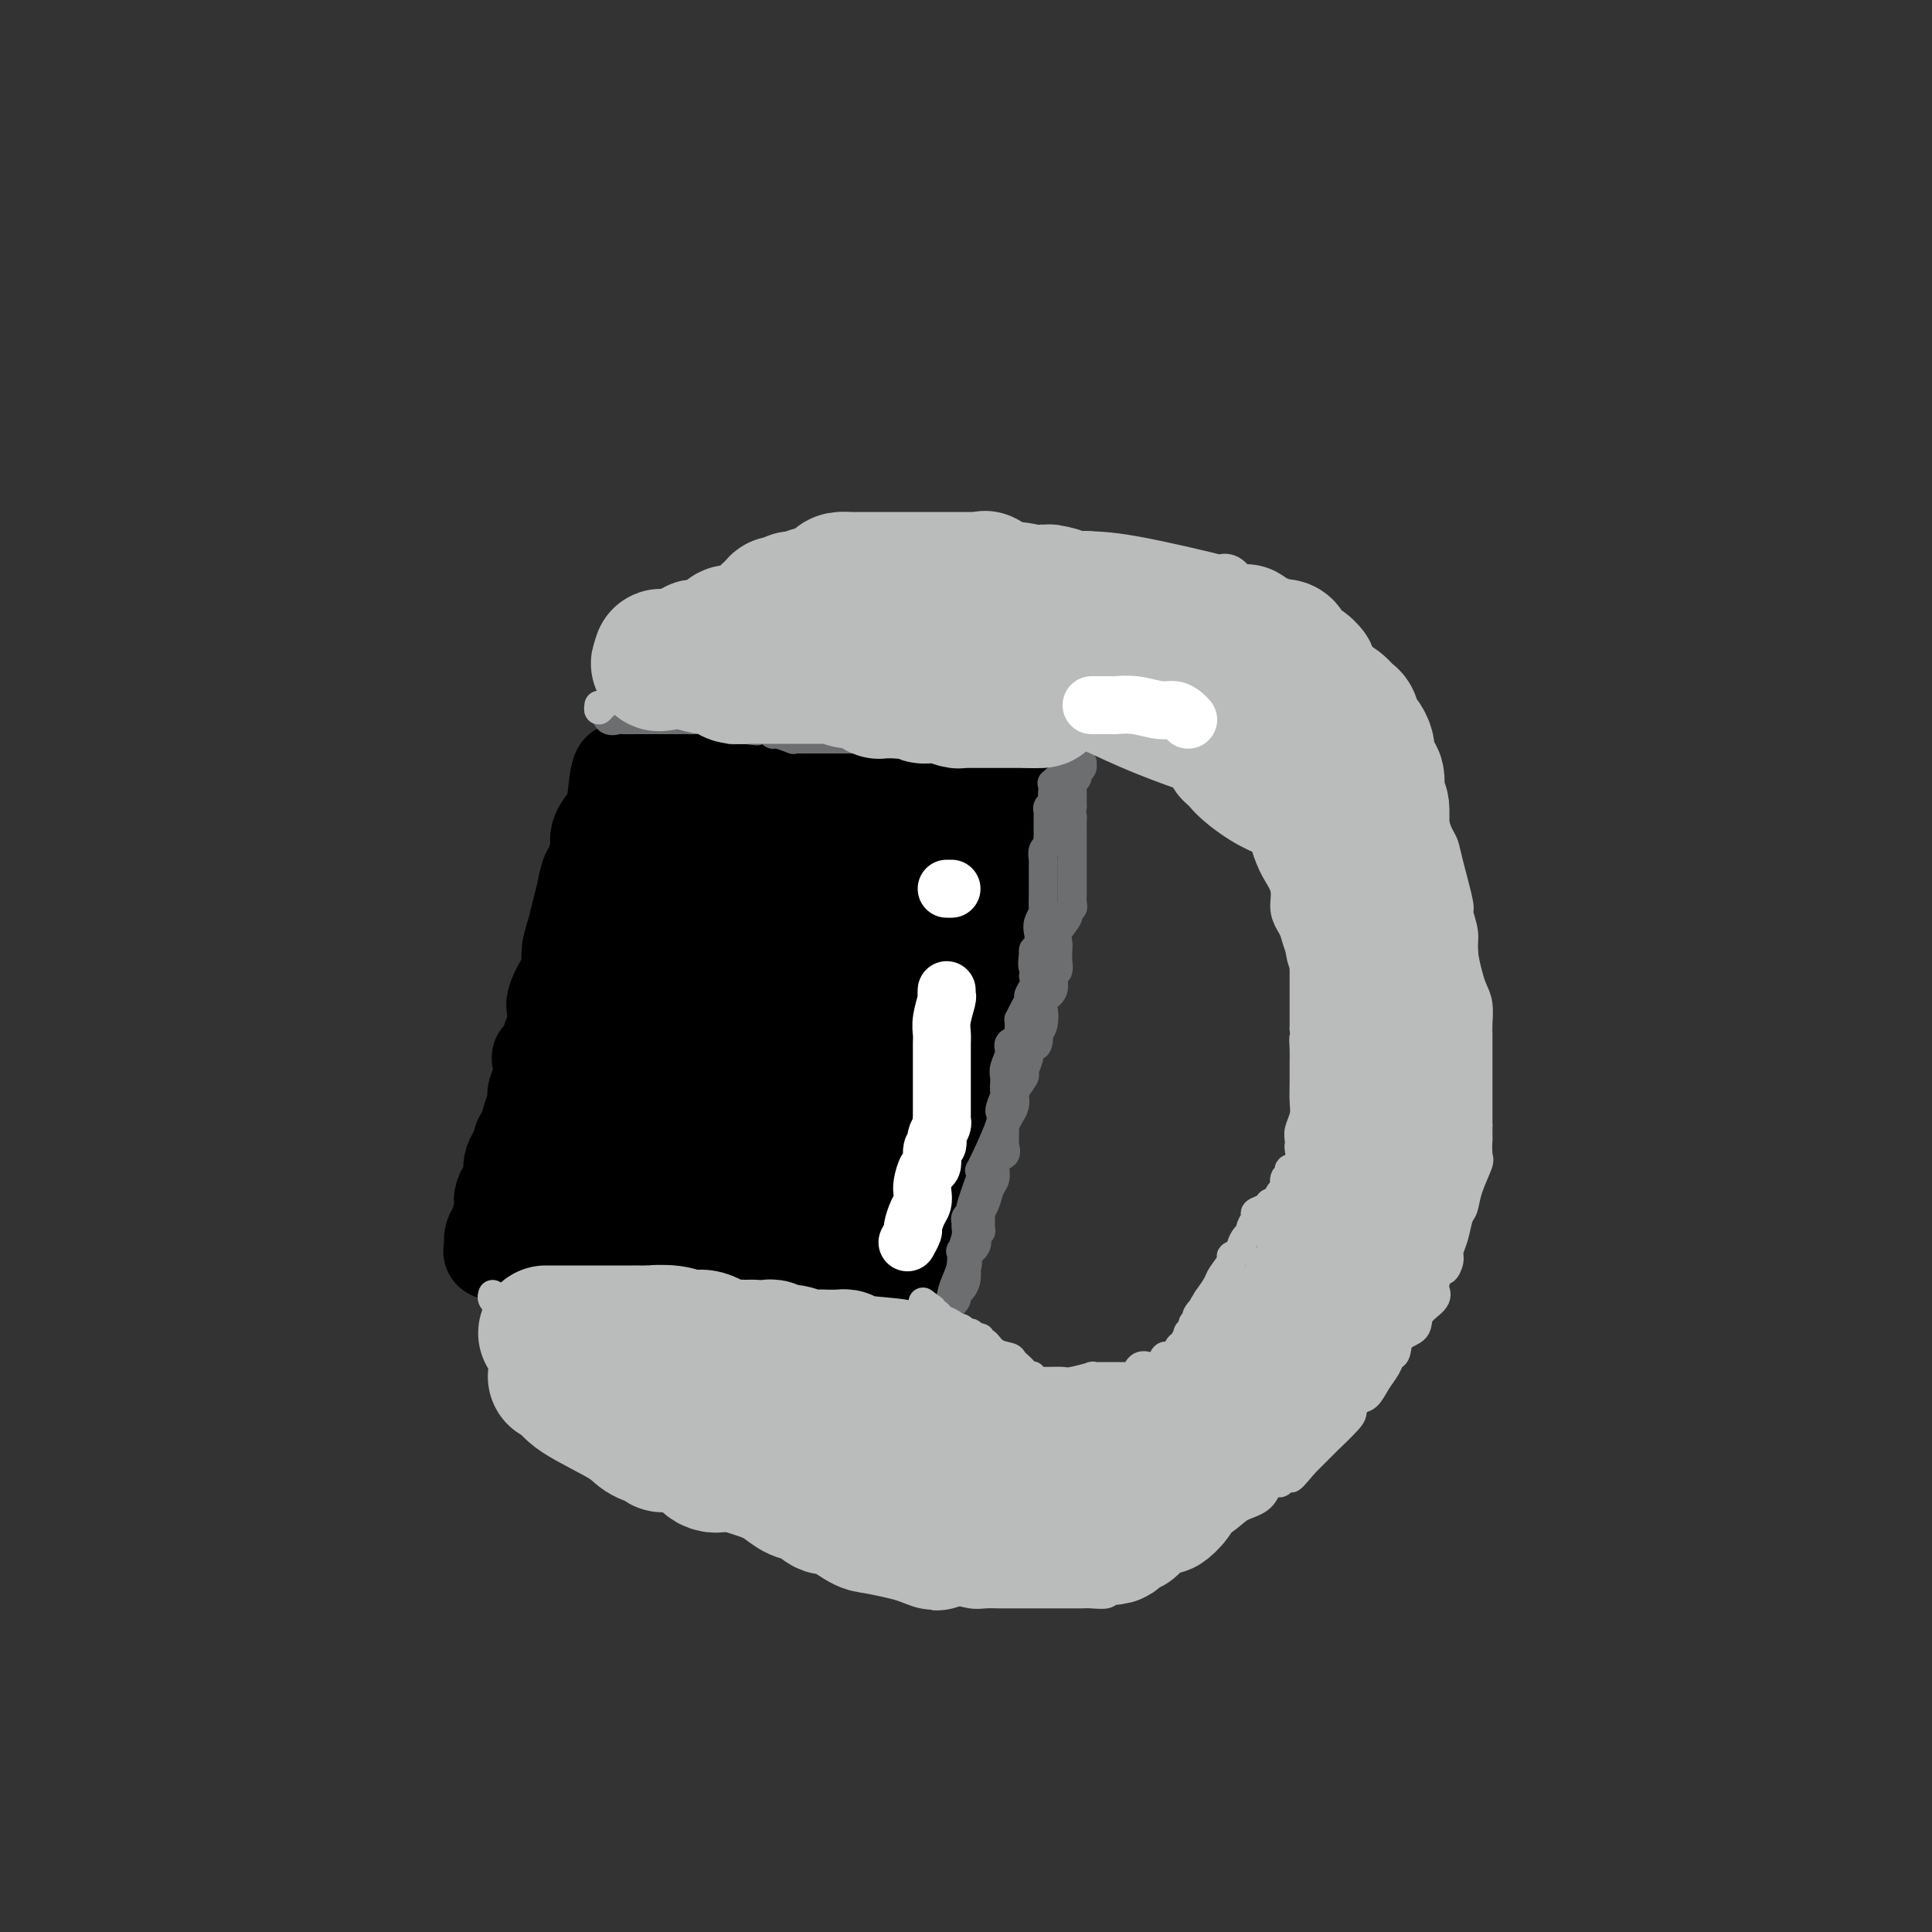<svg viewBox='0 0 400 400' version='1.1' xmlns='http://www.w3.org/2000/svg' xmlns:xlink='http://www.w3.org/1999/xlink'><rect x="0" y="0" width="400" height="400" fill="#333333" stroke="none"/><g fill='none' stroke='#000000' stroke-width='20' stroke-linecap='round' stroke-linejoin='round'><path d='M129,160c-0.323,-0.472 -0.646,-0.945 -1,1c-0.354,1.945 -0.740,6.307 -1,8c-0.260,1.693 -0.395,0.716 -1,1c-0.605,0.284 -1.682,1.828 -2,3c-0.318,1.172 0.122,1.972 0,3c-0.122,1.028 -0.806,2.284 -1,3c-0.194,0.716 0.103,0.894 0,1c-0.103,0.106 -0.606,0.141 -1,1c-0.394,0.859 -0.680,2.542 -1,4c-0.320,1.458 -0.676,2.692 -1,4c-0.324,1.308 -0.616,2.689 -1,4c-0.384,1.311 -0.859,2.550 -1,4c-0.141,1.450 0.053,3.111 0,4c-0.053,0.889 -0.353,1.006 -1,2c-0.647,0.994 -1.642,2.866 -2,4c-0.358,1.134 -0.080,1.529 0,2c0.080,0.471 -0.039,1.016 0,2c0.039,0.984 0.235,2.407 0,3c-0.235,0.593 -0.900,0.357 -1,1c-0.100,0.643 0.367,2.167 0,3c-0.367,0.833 -1.566,0.975 -2,1c-0.434,0.025 -0.102,-0.068 0,1c0.102,1.068 -0.024,3.297 0,4c0.024,0.703 0.199,-0.118 0,0c-0.199,0.118 -0.771,1.177 -1,2c-0.229,0.823 -0.114,1.412 0,2'/><path d='M111,228c-3.044,11.118 -1.656,4.915 -1,3c0.656,-1.915 0.578,0.460 0,2c-0.578,1.540 -1.658,2.247 -2,3c-0.342,0.753 0.053,1.554 0,2c-0.053,0.446 -0.553,0.538 -1,1c-0.447,0.462 -0.842,1.293 -1,2c-0.158,0.707 -0.080,1.290 0,2c0.080,0.710 0.162,1.549 0,2c-0.162,0.451 -0.569,0.515 -1,1c-0.431,0.485 -0.886,1.390 -1,2c-0.114,0.610 0.114,0.924 0,2c-0.114,1.076 -0.569,2.915 -1,4c-0.431,1.085 -0.839,1.415 -1,2c-0.161,0.585 -0.074,1.425 0,2c0.074,0.575 0.135,0.886 0,1c-0.135,0.114 -0.467,0.033 0,0c0.467,-0.033 1.734,-0.016 3,0'/><path d='M105,259c0.784,0.155 1.245,0.041 2,0c0.755,-0.041 1.805,-0.011 3,0c1.195,0.011 2.534,0.003 4,0c1.466,-0.003 3.060,-0.001 4,0c0.940,0.001 1.227,0.000 2,0c0.773,-0.000 2.034,-0.000 3,0c0.966,0.000 1.639,0.000 2,0c0.361,-0.000 0.411,-0.000 1,0c0.589,0.000 1.718,0.000 2,0c0.282,-0.000 -0.281,-0.000 0,0c0.281,0.000 1.406,0.000 2,0c0.594,-0.000 0.656,-0.000 1,0c0.344,0.000 0.971,-0.000 2,0c1.029,0.000 2.459,0.000 4,0c1.541,-0.000 3.191,-0.000 4,0c0.809,0.000 0.776,0.000 1,0c0.224,-0.000 0.704,-0.000 1,0c0.296,0.000 0.407,0.000 1,0c0.593,-0.000 1.668,-0.000 2,0c0.332,0.000 -0.078,0.000 0,0c0.078,-0.000 0.645,-0.001 1,0c0.355,0.001 0.498,0.003 1,0c0.502,-0.003 1.364,-0.011 2,0c0.636,0.011 1.048,0.042 1,0c-0.048,-0.042 -0.554,-0.156 0,0c0.554,0.156 2.168,0.583 3,1c0.832,0.417 0.883,0.823 1,1c0.117,0.177 0.301,0.125 1,0c0.699,-0.125 1.914,-0.321 3,0c1.086,0.321 2.043,1.161 3,2'/><path d='M162,263c2.302,0.619 2.056,0.166 2,0c-0.056,-0.166 0.079,-0.044 0,0c-0.079,0.044 -0.372,0.012 0,0c0.372,-0.012 1.408,-0.003 2,0c0.592,0.003 0.740,-0.000 1,0c0.260,0.000 0.632,0.004 1,0c0.368,-0.004 0.730,-0.016 1,0c0.270,0.016 0.447,0.061 1,0c0.553,-0.061 1.482,-0.228 2,0c0.518,0.228 0.624,0.849 1,1c0.376,0.151 1.022,-0.170 2,0c0.978,0.170 2.290,0.830 3,1c0.710,0.170 0.820,-0.151 1,0c0.180,0.151 0.430,0.772 1,1c0.570,0.228 1.461,0.061 2,0c0.539,-0.061 0.725,-0.018 1,0c0.275,0.018 0.637,0.009 1,0'/><path d='M184,266c3.648,0.072 1.769,-1.247 1,-2c-0.769,-0.753 -0.426,-0.940 0,-1c0.426,-0.060 0.935,0.006 1,0c0.065,-0.006 -0.315,-0.085 0,0c0.315,0.085 1.324,0.333 2,0c0.676,-0.333 1.020,-1.247 1,-2c-0.020,-0.753 -0.405,-1.345 0,-2c0.405,-0.655 1.601,-1.374 2,-2c0.399,-0.626 0.002,-1.159 0,-2c-0.002,-0.841 0.392,-1.990 1,-3c0.608,-1.010 1.430,-1.880 2,-3c0.570,-1.120 0.889,-2.490 1,-3c0.111,-0.510 0.016,-0.161 0,-1c-0.016,-0.839 0.048,-2.868 0,-4c-0.048,-1.132 -0.209,-1.368 0,-2c0.209,-0.632 0.787,-1.661 1,-2c0.213,-0.339 0.061,0.013 0,0c-0.061,-0.013 -0.032,-0.392 0,-1c0.032,-0.608 0.065,-1.447 0,-2c-0.065,-0.553 -0.230,-0.822 0,-1c0.230,-0.178 0.854,-0.265 1,-1c0.146,-0.735 -0.185,-2.117 0,-3c0.185,-0.883 0.886,-1.266 1,-2c0.114,-0.734 -0.360,-1.819 0,-3c0.360,-1.181 1.554,-2.459 2,-4c0.446,-1.541 0.144,-3.347 0,-5c-0.144,-1.653 -0.131,-3.154 0,-4c0.131,-0.846 0.382,-1.035 1,-2c0.618,-0.965 1.605,-2.704 2,-4c0.395,-1.296 0.197,-2.148 0,-3'/><path d='M203,202c1.477,-7.385 1.170,-3.848 1,-3c-0.170,0.848 -0.203,-0.994 0,-2c0.203,-1.006 0.643,-1.175 1,-2c0.357,-0.825 0.632,-2.304 1,-3c0.368,-0.696 0.830,-0.608 1,-1c0.170,-0.392 0.049,-1.265 0,-2c-0.049,-0.735 -0.027,-1.333 0,-2c0.027,-0.667 0.060,-1.404 0,-2c-0.060,-0.596 -0.212,-1.053 0,-2c0.212,-0.947 0.789,-2.384 1,-3c0.211,-0.616 0.057,-0.410 0,-1c-0.057,-0.590 -0.015,-1.975 0,-3c0.015,-1.025 0.004,-1.689 0,-2c-0.004,-0.311 -0.001,-0.268 0,-1c0.001,-0.732 0.000,-2.237 0,-3c-0.000,-0.763 -0.000,-0.782 0,-1c0.000,-0.218 0.000,-0.636 0,-1c-0.000,-0.364 -0.000,-0.676 0,-1c0.000,-0.324 0.000,-0.662 0,-1'/><path d='M208,166c0.774,-5.975 0.208,-2.911 0,-2c-0.208,0.911 -0.056,-0.330 0,-1c0.056,-0.670 0.018,-0.768 0,-1c-0.018,-0.232 -0.017,-0.598 0,-1c0.017,-0.402 0.048,-0.840 0,-1c-0.048,-0.160 -0.176,-0.043 -1,0c-0.824,0.043 -2.346,0.012 -4,0c-1.654,-0.012 -3.442,-0.003 -5,0c-1.558,0.003 -2.886,0.001 -4,0c-1.114,-0.001 -2.013,-0.000 -3,0c-0.987,0.000 -2.062,0.000 -3,0c-0.938,-0.000 -1.740,-0.000 -3,0c-1.260,0.000 -2.977,0.000 -4,0c-1.023,-0.000 -1.351,-0.000 -3,0c-1.649,0.000 -4.617,0.000 -6,0c-1.383,-0.000 -1.180,-0.000 -2,0c-0.820,0.000 -2.663,0.000 -4,0c-1.337,-0.000 -2.169,-0.000 -3,0'/><path d='M163,160c-7.105,0.065 -2.368,0.228 -1,0c1.368,-0.228 -0.634,-0.846 -2,-1c-1.366,-0.154 -2.095,0.155 -3,0c-0.905,-0.155 -1.987,-0.774 -3,-1c-1.013,-0.226 -1.959,-0.058 -3,0c-1.041,0.058 -2.177,0.008 -3,0c-0.823,-0.008 -1.333,0.027 -2,0c-0.667,-0.027 -1.490,-0.114 -2,0c-0.510,0.114 -0.706,0.430 -1,0c-0.294,-0.430 -0.687,-1.606 -1,-2c-0.313,-0.394 -0.545,-0.007 -1,0c-0.455,0.007 -1.134,-0.368 -2,0c-0.866,0.368 -1.919,1.478 -3,3c-1.081,1.522 -2.188,3.457 -3,5c-0.812,1.543 -1.327,2.695 -2,4c-0.673,1.305 -1.503,2.765 -2,4c-0.497,1.235 -0.661,2.246 -1,3c-0.339,0.754 -0.854,1.250 -1,2c-0.146,0.750 0.077,1.752 0,3c-0.077,1.248 -0.456,2.740 -1,5c-0.544,2.260 -1.255,5.286 -2,8c-0.745,2.714 -1.524,5.115 -2,8c-0.476,2.885 -0.650,6.254 -1,9c-0.350,2.746 -0.877,4.870 -1,7c-0.123,2.130 0.159,4.266 0,6c-0.159,1.734 -0.760,3.067 -1,4c-0.240,0.933 -0.120,1.467 0,2'/><path d='M119,229c-1.288,9.276 -0.009,5.465 0,5c0.009,-0.465 -1.251,2.414 -2,4c-0.749,1.586 -0.985,1.878 -1,3c-0.015,1.122 0.191,3.075 0,5c-0.191,1.925 -0.780,3.822 -1,5c-0.220,1.178 -0.072,1.637 0,2c0.072,0.363 0.067,0.630 0,1c-0.067,0.370 -0.195,0.841 0,1c0.195,0.159 0.712,0.004 1,0c0.288,-0.004 0.348,0.143 1,0c0.652,-0.143 1.895,-0.574 3,-1c1.105,-0.426 2.070,-0.846 4,-1c1.930,-0.154 4.823,-0.041 6,0c1.177,0.041 0.636,0.011 1,0c0.364,-0.011 1.632,-0.003 2,0c0.368,0.003 -0.164,-0.000 0,0c0.164,0.000 1.023,0.003 2,0c0.977,-0.003 2.071,-0.011 3,0c0.929,0.011 1.692,0.041 3,0c1.308,-0.041 3.162,-0.155 5,0c1.838,0.155 3.662,0.577 5,1c1.338,0.423 2.190,0.845 3,1c0.810,0.155 1.577,0.041 2,0c0.423,-0.041 0.503,-0.011 1,0c0.497,0.011 1.412,0.003 2,0c0.588,-0.003 0.851,-0.001 2,0c1.149,0.001 3.186,0.000 5,0c1.814,-0.000 3.407,-0.000 5,0'/><path d='M171,255c9.747,0.611 6.114,1.639 5,2c-1.114,0.361 0.289,0.054 1,0c0.711,-0.054 0.729,0.146 1,0c0.271,-0.146 0.795,-0.639 1,-1c0.205,-0.361 0.090,-0.592 0,-1c-0.090,-0.408 -0.156,-0.994 0,-2c0.156,-1.006 0.532,-2.432 1,-3c0.468,-0.568 1.027,-0.277 2,-2c0.973,-1.723 2.359,-5.459 3,-8c0.641,-2.541 0.536,-3.887 1,-5c0.464,-1.113 1.497,-1.995 2,-3c0.503,-1.005 0.476,-2.134 1,-4c0.524,-1.866 1.598,-4.469 2,-6c0.402,-1.531 0.132,-1.991 0,-3c-0.132,-1.009 -0.126,-2.566 0,-4c0.126,-1.434 0.374,-2.745 1,-4c0.626,-1.255 1.632,-2.453 2,-4c0.368,-1.547 0.099,-3.444 0,-5c-0.099,-1.556 -0.026,-2.772 0,-4c0.026,-1.228 0.007,-2.467 0,-4c-0.007,-1.533 -0.002,-3.359 0,-5c0.002,-1.641 0.001,-3.096 0,-4c-0.001,-0.904 -0.000,-1.258 0,-2c0.000,-0.742 0.000,-1.871 0,-3'/><path d='M194,180c-0.000,-4.367 -0.001,-1.786 0,-1c0.001,0.786 0.003,-0.224 0,-1c-0.003,-0.776 -0.013,-1.318 0,-2c0.013,-0.682 0.047,-1.503 0,-2c-0.047,-0.497 -0.177,-0.669 0,-1c0.177,-0.331 0.660,-0.821 0,-1c-0.660,-0.179 -2.462,-0.048 -4,0c-1.538,0.048 -2.811,0.013 -4,0c-1.189,-0.013 -2.294,-0.003 -4,0c-1.706,0.003 -4.014,0.001 -5,0c-0.986,-0.001 -0.650,-0.000 -1,0c-0.350,0.000 -1.387,0.000 -2,0c-0.613,-0.000 -0.801,-0.001 -2,0c-1.199,0.001 -3.407,0.003 -5,0c-1.593,-0.003 -2.570,-0.012 -4,0c-1.430,0.012 -3.311,0.044 -5,0c-1.689,-0.044 -3.185,-0.166 -5,0c-1.815,0.166 -3.947,0.619 -5,1c-1.053,0.381 -1.026,0.691 -1,1'/><path d='M147,174c-6.826,0.673 -2.390,1.356 -1,2c1.390,0.644 -0.265,1.251 -1,2c-0.735,0.749 -0.552,1.641 -1,3c-0.448,1.359 -1.529,3.185 -2,5c-0.471,1.815 -0.331,3.618 -1,5c-0.669,1.382 -2.147,2.343 -3,4c-0.853,1.657 -1.083,4.008 -2,6c-0.917,1.992 -2.523,3.624 -3,5c-0.477,1.376 0.174,2.497 0,4c-0.174,1.503 -1.174,3.388 -2,5c-0.826,1.612 -1.479,2.951 -2,4c-0.521,1.049 -0.909,1.810 -1,3c-0.091,1.190 0.116,2.811 0,4c-0.116,1.189 -0.553,1.947 -1,2c-0.447,0.053 -0.903,-0.600 -1,1c-0.097,1.600 0.165,5.452 0,7c-0.165,1.548 -0.757,0.793 -1,1c-0.243,0.207 -0.138,1.376 0,2c0.138,0.624 0.310,0.703 0,1c-0.310,0.297 -1.101,0.814 -1,1c0.101,0.186 1.094,0.043 2,0c0.906,-0.043 1.723,0.016 3,0c1.277,-0.016 3.012,-0.107 4,0c0.988,0.107 1.227,0.414 2,0c0.773,-0.414 2.078,-1.547 3,-2c0.922,-0.453 1.461,-0.227 2,0'/><path d='M140,239c2.578,-0.074 1.523,-0.258 2,0c0.477,0.258 2.485,0.959 4,1c1.515,0.041 2.537,-0.578 5,0c2.463,0.578 6.367,2.352 8,3c1.633,0.648 0.997,0.170 1,0c0.003,-0.170 0.647,-0.034 1,0c0.353,0.034 0.415,-0.036 1,0c0.585,0.036 1.693,0.179 2,0c0.307,-0.179 -0.188,-0.680 0,-1c0.188,-0.320 1.058,-0.458 2,-1c0.942,-0.542 1.955,-1.488 3,-3c1.045,-1.512 2.121,-3.591 3,-5c0.879,-1.409 1.560,-2.149 2,-3c0.440,-0.851 0.640,-1.814 1,-3c0.360,-1.186 0.881,-2.596 1,-4c0.119,-1.404 -0.164,-2.803 0,-4c0.164,-1.197 0.775,-2.193 1,-3c0.225,-0.807 0.064,-1.426 0,-2c-0.064,-0.574 -0.031,-1.105 0,-2c0.031,-0.895 0.061,-2.156 0,-3c-0.061,-0.844 -0.212,-1.271 0,-2c0.212,-0.729 0.789,-1.759 1,-3c0.211,-1.241 0.057,-2.694 0,-4c-0.057,-1.306 -0.015,-2.467 0,-3c0.015,-0.533 0.004,-0.438 0,-1c-0.004,-0.562 -0.002,-1.781 0,-3'/><path d='M178,193c0.537,-4.705 0.880,-1.466 1,-1c0.120,0.466 0.019,-1.840 0,-3c-0.019,-1.160 0.045,-1.172 0,-2c-0.045,-0.828 -0.200,-2.471 0,-3c0.200,-0.529 0.756,0.054 1,0c0.244,-0.054 0.176,-0.747 0,-1c-0.176,-0.253 -0.459,-0.068 -2,0c-1.541,0.068 -4.339,0.018 -5,0c-0.661,-0.018 0.816,-0.005 0,0c-0.816,0.005 -3.925,0.001 -5,0c-1.075,-0.001 -0.115,-0.000 0,0c0.115,0.000 -0.614,0.000 -1,0c-0.386,-0.000 -0.428,-0.001 -1,0c-0.572,0.001 -1.673,0.005 -2,0c-0.327,-0.005 0.120,-0.018 -1,0c-1.120,0.018 -3.806,0.065 -5,0c-1.194,-0.065 -0.897,-0.244 -1,0c-0.103,0.244 -0.605,0.912 -1,1c-0.395,0.088 -0.684,-0.403 -1,0c-0.316,0.403 -0.658,1.702 -1,3'/><path d='M154,187c-1.013,1.155 -1.546,2.042 -2,3c-0.454,0.958 -0.827,1.988 -1,3c-0.173,1.012 -0.144,2.007 0,3c0.144,0.993 0.402,1.984 0,3c-0.402,1.016 -1.465,2.056 -2,3c-0.535,0.944 -0.542,1.793 -1,3c-0.458,1.207 -1.366,2.771 -2,4c-0.634,1.229 -0.993,2.122 -1,3c-0.007,0.878 0.338,1.740 0,3c-0.338,1.260 -1.360,2.916 -2,4c-0.640,1.084 -0.899,1.594 -1,2c-0.101,0.406 -0.045,0.708 0,1c0.045,0.292 0.079,0.576 0,1c-0.079,0.424 -0.271,0.990 1,1c1.271,0.010 4.005,-0.534 6,0c1.995,0.534 3.252,2.147 5,3c1.748,0.853 3.988,0.947 5,1c1.012,0.053 0.797,0.066 1,0c0.203,-0.066 0.824,-0.210 1,0c0.176,0.210 -0.093,0.774 0,1c0.093,0.226 0.546,0.113 1,0'/><path d='M162,229c3.127,0.928 0.943,-0.253 0,-1c-0.943,-0.747 -0.645,-1.060 0,-2c0.645,-0.940 1.637,-2.506 2,-4c0.363,-1.494 0.097,-2.916 0,-4c-0.097,-1.084 -0.027,-1.828 0,-3c0.027,-1.172 0.009,-2.770 0,-4c-0.009,-1.230 -0.009,-2.091 0,-3c0.009,-0.909 0.028,-1.865 0,-3c-0.028,-1.135 -0.104,-2.448 0,-3c0.104,-0.552 0.389,-0.344 1,-1c0.611,-0.656 1.549,-2.177 2,-3c0.451,-0.823 0.415,-0.950 0,-1c-0.415,-0.050 -1.207,-0.025 -2,0'/><path d='M165,197c0.298,-4.952 -0.458,-1.333 -1,0c-0.542,1.333 -0.869,0.381 -1,0c-0.131,-0.381 -0.065,-0.190 0,0'/></g>
<g fill='none' stroke='#6D6E70' stroke-width='6' stroke-linecap='round' stroke-linejoin='round'><path d='M124,147c0.366,-0.226 0.732,-0.453 1,0c0.268,0.453 0.439,1.585 1,2c0.561,0.415 1.512,0.111 2,0c0.488,-0.111 0.513,-0.030 1,0c0.487,0.030 1.435,0.008 2,0c0.565,-0.008 0.747,-0.002 1,0c0.253,0.002 0.579,0.001 1,0c0.421,-0.001 0.939,-0.000 1,0c0.061,0.000 -0.335,0.000 0,0c0.335,-0.000 1.403,-0.000 2,0c0.597,0.000 0.725,0.000 1,0c0.275,-0.000 0.699,-0.000 1,0c0.301,0.000 0.479,0.000 1,0c0.521,-0.000 1.384,-0.001 2,0c0.616,0.001 0.983,0.004 1,0c0.017,-0.004 -0.317,-0.016 0,0c0.317,0.016 1.284,0.061 2,0c0.716,-0.061 1.179,-0.226 2,0c0.821,0.226 1.999,0.845 3,1c1.001,0.155 1.825,-0.154 2,0c0.175,0.154 -0.299,0.772 0,1c0.299,0.228 1.371,0.065 2,0c0.629,-0.065 0.814,-0.033 1,0'/><path d='M154,151c4.872,0.620 2.051,0.170 1,0c-1.051,-0.170 -0.334,-0.061 0,0c0.334,0.061 0.283,0.073 1,0c0.717,-0.073 2.202,-0.230 3,0c0.798,0.230 0.908,0.846 1,1c0.092,0.154 0.165,-0.155 1,0c0.835,0.155 2.433,0.774 3,1c0.567,0.226 0.105,0.061 0,0c-0.105,-0.061 0.147,-0.016 1,0c0.853,0.016 2.307,0.004 3,0c0.693,-0.004 0.626,-0.001 1,0c0.374,0.001 1.188,0.000 2,0c0.812,-0.000 1.622,-0.000 2,0c0.378,0.000 0.326,0.000 1,0c0.674,-0.000 2.076,-0.000 3,0c0.924,0.000 1.369,0.000 2,0c0.631,-0.000 1.446,-0.000 2,0c0.554,0.000 0.846,0.000 1,0c0.154,-0.000 0.168,-0.000 1,0c0.832,0.000 2.480,0.000 3,0c0.520,-0.000 -0.090,-0.000 0,0c0.090,0.000 0.880,0.000 2,0c1.120,-0.000 2.571,-0.000 3,0c0.429,0.000 -0.166,0.000 0,0c0.166,-0.000 1.091,-0.000 2,0c0.909,0.000 1.802,0.000 2,0c0.198,-0.000 -0.297,-0.000 0,0c0.297,0.000 1.388,0.000 2,0c0.612,-0.000 0.746,-0.000 1,0c0.254,0.000 0.627,0.000 1,0'/><path d='M199,153c7.156,0.309 2.546,0.083 1,0c-1.546,-0.083 -0.028,-0.023 1,0c1.028,0.023 1.564,0.010 2,0c0.436,-0.010 0.771,-0.017 1,0c0.229,0.017 0.352,0.057 1,0c0.648,-0.057 1.820,-0.211 3,0c1.180,0.211 2.368,0.789 3,1c0.632,0.211 0.709,0.057 1,0c0.291,-0.057 0.798,-0.016 1,0c0.202,0.016 0.101,0.008 0,0'/><path d='M213,154c3.067,0.563 3.736,1.471 5,2c1.264,0.529 3.124,0.681 4,1c0.876,0.319 0.766,0.807 1,1c0.234,0.193 0.810,0.093 1,0c0.190,-0.093 -0.005,-0.179 0,0c0.005,0.179 0.212,0.621 0,1c-0.212,0.379 -0.841,0.693 -1,1c-0.159,0.307 0.154,0.607 0,1c-0.154,0.393 -0.773,0.879 -1,1c-0.227,0.121 -0.061,-0.122 0,0c0.061,0.122 0.016,0.611 0,1c-0.016,0.389 -0.004,0.679 0,1c0.004,0.321 0.001,0.674 0,1c-0.001,0.326 -0.000,0.626 0,1c0.000,0.374 0.000,0.821 0,1c-0.000,0.179 -0.000,0.089 0,0'/><path d='M222,167c-0.309,1.661 -0.083,1.812 0,2c0.083,0.188 0.022,0.413 0,1c-0.022,0.587 -0.006,1.537 0,2c0.006,0.463 0.002,0.439 0,1c-0.002,0.561 -0.000,1.708 0,2c0.000,0.292 0.000,-0.273 0,0c-0.000,0.273 -0.000,1.382 0,2c0.000,0.618 -0.000,0.746 0,1c0.000,0.254 0.000,0.634 0,1c-0.000,0.366 -0.000,0.718 0,1c0.000,0.282 0.001,0.495 0,1c-0.001,0.505 -0.005,1.302 0,2c0.005,0.698 0.017,1.299 0,2c-0.017,0.701 -0.065,1.504 0,2c0.065,0.496 0.242,0.685 0,1c-0.242,0.315 -0.902,0.757 -1,1c-0.098,0.243 0.366,0.289 0,1c-0.366,0.711 -1.563,2.087 -2,3c-0.437,0.913 -0.116,1.362 0,2c0.116,0.638 0.027,1.464 0,2c-0.027,0.536 0.009,0.780 0,1c-0.009,0.220 -0.062,0.415 0,1c0.062,0.585 0.241,1.559 0,2c-0.241,0.441 -0.901,0.348 -1,1c-0.099,0.652 0.363,2.048 0,3c-0.363,0.952 -1.551,1.461 -2,2c-0.449,0.539 -0.159,1.107 0,2c0.159,0.893 0.188,2.112 0,3c-0.188,0.888 -0.594,1.444 -1,2'/><path d='M215,214c-0.961,4.355 0.136,1.742 0,1c-0.136,-0.742 -1.505,0.387 -2,1c-0.495,0.613 -0.117,0.711 0,1c0.117,0.289 -0.029,0.768 0,1c0.029,0.232 0.232,0.218 0,1c-0.232,0.782 -0.899,2.359 -1,3c-0.101,0.641 0.362,0.345 0,1c-0.362,0.655 -1.551,2.260 -2,3c-0.449,0.740 -0.159,0.616 0,1c0.159,0.384 0.186,1.275 0,2c-0.186,0.725 -0.584,1.283 -1,2c-0.416,0.717 -0.851,1.592 -1,2c-0.149,0.408 -0.012,0.347 0,1c0.012,0.653 -0.102,2.019 0,3c0.102,0.981 0.421,1.575 0,2c-0.421,0.425 -1.580,0.679 -2,1c-0.420,0.321 -0.101,0.708 0,1c0.101,0.292 -0.015,0.488 0,1c0.015,0.512 0.162,1.341 0,2c-0.162,0.659 -0.632,1.150 -1,2c-0.368,0.850 -0.634,2.060 -1,3c-0.366,0.940 -0.834,1.610 -1,2c-0.166,0.390 -0.031,0.499 0,1c0.031,0.501 -0.042,1.394 0,2c0.042,0.606 0.200,0.926 0,1c-0.200,0.074 -0.758,-0.096 -1,0c-0.242,0.096 -0.168,0.459 0,1c0.168,0.541 0.430,1.261 0,2c-0.430,0.739 -1.551,1.497 -2,2c-0.449,0.503 -0.224,0.752 0,1'/><path d='M200,261c-2.321,7.430 -0.625,2.505 0,1c0.625,-1.505 0.177,0.409 0,1c-0.177,0.591 -0.085,-0.140 0,0c0.085,0.140 0.163,1.153 0,2c-0.163,0.847 -0.566,1.528 -1,2c-0.434,0.472 -0.898,0.734 -1,1c-0.102,0.266 0.158,0.536 0,1c-0.158,0.464 -0.736,1.121 -1,1c-0.264,-0.121 -0.215,-1.021 0,-2c0.215,-0.979 0.597,-2.037 1,-3c0.403,-0.963 0.826,-1.830 1,-3c0.174,-1.170 0.100,-2.642 0,-3c-0.100,-0.358 -0.224,0.399 0,0c0.224,-0.399 0.796,-1.953 1,-3c0.204,-1.047 0.039,-1.586 0,-2c-0.039,-0.414 0.048,-0.702 0,-1c-0.048,-0.298 -0.229,-0.606 0,-1c0.229,-0.394 0.869,-0.875 1,-1c0.131,-0.125 -0.248,0.107 0,-1c0.248,-1.107 1.124,-3.554 2,-6'/><path d='M203,244c0.526,-3.656 -0.658,-0.796 0,-2c0.658,-1.204 3.157,-6.473 4,-9c0.843,-2.527 0.030,-2.312 0,-3c-0.030,-0.688 0.723,-2.280 1,-3c0.277,-0.720 0.079,-0.566 0,-1c-0.079,-0.434 -0.037,-1.454 0,-2c0.037,-0.546 0.070,-0.619 0,-1c-0.070,-0.381 -0.243,-1.072 0,-2c0.243,-0.928 0.902,-2.094 1,-3c0.098,-0.906 -0.366,-1.552 0,-2c0.366,-0.448 1.562,-0.699 2,-1c0.438,-0.301 0.117,-0.654 0,-1c-0.117,-0.346 -0.029,-0.687 0,-1c0.029,-0.313 -0.002,-0.599 0,-1c0.002,-0.401 0.038,-0.919 0,-1c-0.038,-0.081 -0.150,0.274 0,0c0.150,-0.274 0.562,-1.176 1,-2c0.438,-0.824 0.901,-1.572 1,-2c0.099,-0.428 -0.166,-0.538 0,-1c0.166,-0.462 0.762,-1.275 1,-2c0.238,-0.725 0.119,-1.363 0,-2'/><path d='M214,202c1.697,-6.762 0.441,-2.665 0,-2c-0.441,0.665 -0.067,-2.100 0,-3c0.067,-0.900 -0.175,0.067 0,0c0.175,-0.067 0.765,-1.168 1,-2c0.235,-0.832 0.116,-1.397 0,-2c-0.116,-0.603 -0.227,-1.246 0,-2c0.227,-0.754 0.793,-1.620 1,-2c0.207,-0.380 0.055,-0.272 0,-1c-0.055,-0.728 -0.015,-2.290 0,-3c0.015,-0.710 0.004,-0.568 0,-1c-0.004,-0.432 -0.001,-1.440 0,-2c0.001,-0.560 0.001,-0.674 0,-1c-0.001,-0.326 -0.001,-0.865 0,-1c0.001,-0.135 0.004,0.133 0,0c-0.004,-0.133 -0.015,-0.666 0,-1c0.015,-0.334 0.057,-0.469 0,-1c-0.057,-0.531 -0.211,-1.456 0,-2c0.211,-0.544 0.789,-0.705 1,-1c0.211,-0.295 0.057,-0.723 0,-1c-0.057,-0.277 -0.015,-0.403 0,-1c0.015,-0.597 0.004,-1.666 0,-2c-0.004,-0.334 -0.002,0.065 0,0c0.002,-0.065 0.004,-0.595 0,-1c-0.004,-0.405 -0.015,-0.686 0,-1c0.015,-0.314 0.056,-0.662 0,-1c-0.056,-0.338 -0.207,-0.668 0,-1c0.207,-0.332 0.774,-0.666 1,-1c0.226,-0.334 0.113,-0.667 0,-1'/><path d='M218,165c0.621,-5.908 0.174,-2.178 0,-1c-0.174,1.178 -0.075,-0.195 0,-1c0.075,-0.805 0.125,-1.043 0,-1c-0.125,0.043 -0.426,0.366 0,0c0.426,-0.366 1.578,-1.422 2,-2c0.422,-0.578 0.113,-0.677 0,-1c-0.113,-0.323 -0.030,-0.870 0,-1c0.030,-0.130 0.008,0.157 0,0c-0.008,-0.157 -0.002,-0.759 0,-1c0.002,-0.241 0.001,-0.120 0,0'/></g>
<g fill='none' stroke='#BABBBB' stroke-width='6' stroke-linecap='round' stroke-linejoin='round'><path d='M124,146c-0.070,0.503 -0.139,1.005 0,1c0.139,-0.005 0.488,-0.519 1,-1c0.512,-0.481 1.189,-0.929 2,-2c0.811,-1.071 1.757,-2.766 3,-4c1.243,-1.234 2.782,-2.009 4,-3c1.218,-0.991 2.116,-2.199 3,-3c0.884,-0.801 1.756,-1.193 3,-2c1.244,-0.807 2.862,-2.027 4,-3c1.138,-0.973 1.796,-1.700 2,-2c0.204,-0.300 -0.046,-0.173 0,0c0.046,0.173 0.387,0.392 1,0c0.613,-0.392 1.496,-1.396 2,-2c0.504,-0.604 0.628,-0.809 1,-1c0.372,-0.191 0.991,-0.367 2,-1c1.009,-0.633 2.407,-1.724 3,-2c0.593,-0.276 0.381,0.263 1,0c0.619,-0.263 2.071,-1.328 3,-2c0.929,-0.672 1.337,-0.950 2,-1c0.663,-0.050 1.581,0.127 2,0c0.419,-0.127 0.340,-0.560 1,-1c0.660,-0.440 2.059,-0.889 3,-1c0.941,-0.111 1.425,0.114 2,0c0.575,-0.114 1.243,-0.566 2,-1c0.757,-0.434 1.605,-0.848 2,-1c0.395,-0.152 0.337,-0.041 1,0c0.663,0.041 2.047,0.012 3,0c0.953,-0.012 1.477,-0.006 2,0'/><path d='M179,114c4.310,-1.022 3.084,-0.078 3,0c-0.084,0.078 0.975,-0.711 2,-1c1.025,-0.289 2.017,-0.077 3,0c0.983,0.077 1.957,0.021 3,0c1.043,-0.021 2.155,-0.006 4,0c1.845,0.006 4.424,0.001 6,0c1.576,-0.001 2.150,-0.000 3,0c0.850,0.000 1.976,0.000 3,0c1.024,-0.000 1.947,0.000 3,0c1.053,-0.000 2.235,-0.000 3,0c0.765,0.000 1.113,0.001 2,0c0.887,-0.001 2.312,-0.003 4,0c1.688,0.003 3.638,0.012 6,0c2.362,-0.012 5.134,-0.046 11,1c5.866,1.046 14.824,3.173 18,4c3.176,0.827 0.571,0.354 0,0c-0.571,-0.354 0.893,-0.591 2,0c1.107,0.591 1.857,2.009 3,3c1.143,0.991 2.677,1.556 4,2c1.323,0.444 2.433,0.766 3,1c0.567,0.234 0.589,0.380 1,1c0.411,0.620 1.210,1.714 2,2c0.790,0.286 1.570,-0.235 2,0c0.430,0.235 0.510,1.226 1,2c0.490,0.774 1.389,1.331 2,2c0.611,0.669 0.934,1.449 2,3c1.066,1.551 2.876,3.872 4,5c1.124,1.128 1.562,1.064 2,1'/><path d='M281,140c2.896,3.081 2.137,2.783 2,3c-0.137,0.217 0.347,0.948 1,2c0.653,1.052 1.475,2.424 2,3c0.525,0.576 0.755,0.356 1,1c0.245,0.644 0.507,2.153 1,3c0.493,0.847 1.218,1.031 2,2c0.782,0.969 1.620,2.724 2,4c0.380,1.276 0.301,2.075 1,3c0.699,0.925 2.177,1.977 3,3c0.823,1.023 0.993,2.019 1,3c0.007,0.981 -0.148,1.948 0,3c0.148,1.052 0.599,2.187 1,3c0.401,0.813 0.752,1.302 1,2c0.248,0.698 0.391,1.606 1,4c0.609,2.394 1.683,6.276 2,8c0.317,1.724 -0.122,1.291 0,2c0.122,0.709 0.807,2.562 1,4c0.193,1.438 -0.106,2.462 0,4c0.106,1.538 0.617,3.592 1,5c0.383,1.408 0.639,2.172 1,3c0.361,0.828 0.829,1.721 1,3c0.171,1.279 0.046,2.946 0,4c-0.046,1.054 -0.012,1.496 0,2c0.012,0.504 0.003,1.069 0,2c-0.003,0.931 -0.001,2.226 0,3c0.001,0.774 0.000,1.025 0,2c-0.000,0.975 -0.000,2.674 0,4c0.000,1.326 0.000,2.280 0,3c-0.000,0.720 -0.000,1.206 0,2c0.000,0.794 0.000,1.897 0,3'/><path d='M306,233c0.008,4.380 0.027,2.830 0,3c-0.027,0.170 -0.101,2.060 0,3c0.101,0.940 0.378,0.930 0,2c-0.378,1.070 -1.412,3.221 -2,5c-0.588,1.779 -0.731,3.186 -1,4c-0.269,0.814 -0.664,1.035 -1,2c-0.336,0.965 -0.615,2.672 -1,4c-0.385,1.328 -0.877,2.275 -1,3c-0.123,0.725 0.124,1.226 0,2c-0.124,0.774 -0.619,1.820 -1,2c-0.381,0.180 -0.649,-0.507 -1,0c-0.351,0.507 -0.785,2.209 -1,3c-0.215,0.791 -0.212,0.672 0,1c0.212,0.328 0.632,1.104 0,2c-0.632,0.896 -2.316,1.913 -3,3c-0.684,1.087 -0.367,2.244 -1,3c-0.633,0.756 -2.214,1.111 -3,2c-0.786,0.889 -0.777,2.312 -1,3c-0.223,0.688 -0.679,0.642 -1,1c-0.321,0.358 -0.507,1.122 -1,2c-0.493,0.878 -1.295,1.871 -2,3c-0.705,1.129 -1.315,2.395 -2,3c-0.685,0.605 -1.446,0.549 -2,1c-0.554,0.451 -0.900,1.409 -1,2c-0.100,0.591 0.047,0.816 -1,2c-1.047,1.184 -3.289,3.325 -4,4c-0.711,0.675 0.108,-0.118 0,0c-0.108,0.118 -1.145,1.147 -2,2c-0.855,0.853 -1.530,1.529 -2,2c-0.470,0.471 -0.735,0.735 -1,1'/><path d='M270,303c-4.517,5.461 -2.311,2.114 -2,1c0.311,-1.114 -1.275,0.005 -2,1c-0.725,0.995 -0.589,1.866 -1,2c-0.411,0.134 -1.369,-0.468 -2,0c-0.631,0.468 -0.935,2.007 -2,3c-1.065,0.993 -2.891,1.440 -4,2c-1.109,0.560 -1.499,1.234 -4,3c-2.501,1.766 -7.111,4.624 -9,6c-1.889,1.376 -1.055,1.269 -2,2c-0.945,0.731 -3.668,2.300 -5,3c-1.332,0.700 -1.272,0.531 -2,1c-0.728,0.469 -2.243,1.576 -3,2c-0.757,0.424 -0.756,0.166 -1,0c-0.244,-0.166 -0.732,-0.241 -1,0c-0.268,0.241 -0.317,0.797 -1,1c-0.683,0.203 -2.002,0.055 -3,0c-0.998,-0.055 -1.675,-0.015 -2,0c-0.325,0.015 -0.299,0.004 -2,0c-1.701,-0.004 -5.131,-0.001 -7,0c-1.869,0.001 -2.179,0.001 -3,0c-0.821,-0.001 -2.154,-0.004 -3,0c-0.846,0.004 -1.207,0.015 -2,0c-0.793,-0.015 -2.020,-0.056 -3,0c-0.980,0.056 -1.713,0.211 -3,0c-1.287,-0.211 -3.129,-0.786 -4,-1c-0.871,-0.214 -0.772,-0.066 -1,0c-0.228,0.066 -0.783,0.048 -1,0c-0.217,-0.048 -0.097,-0.128 0,0c0.097,0.128 0.171,0.465 -1,0c-1.171,-0.465 -3.585,-1.733 -6,-3'/><path d='M188,326c-3.535,-0.984 -5.871,-1.444 -8,-2c-2.129,-0.556 -4.050,-1.210 -6,-2c-1.950,-0.790 -3.927,-1.717 -5,-2c-1.073,-0.283 -1.241,0.079 -2,0c-0.759,-0.079 -2.110,-0.597 -3,-1c-0.890,-0.403 -1.321,-0.689 -2,-1c-0.679,-0.311 -1.607,-0.647 -2,-1c-0.393,-0.353 -0.252,-0.722 -1,-1c-0.748,-0.278 -2.386,-0.465 -4,-1c-1.614,-0.535 -3.206,-1.419 -4,-2c-0.794,-0.581 -0.792,-0.859 -1,-1c-0.208,-0.141 -0.627,-0.145 -1,0c-0.373,0.145 -0.699,0.439 -1,0c-0.301,-0.439 -0.576,-1.612 -1,-2c-0.424,-0.388 -0.995,0.008 -1,0c-0.005,-0.008 0.558,-0.420 0,-1c-0.558,-0.580 -2.236,-1.329 -3,-2c-0.764,-0.671 -0.616,-1.265 -1,-2c-0.384,-0.735 -1.302,-1.612 -2,-2c-0.698,-0.388 -1.175,-0.288 -2,-1c-0.825,-0.712 -1.999,-2.237 -3,-3c-1.001,-0.763 -1.831,-0.764 -2,-1c-0.169,-0.236 0.323,-0.707 0,-1c-0.323,-0.293 -1.462,-0.407 -2,-1c-0.538,-0.593 -0.474,-1.664 -1,-2c-0.526,-0.336 -1.642,0.063 -2,0c-0.358,-0.063 0.040,-0.590 0,-1c-0.040,-0.410 -0.520,-0.705 -1,-1'/><path d='M127,292c-3.943,-3.582 -3.299,-2.537 -3,-2c0.299,0.537 0.253,0.565 0,0c-0.253,-0.565 -0.713,-1.724 -1,-2c-0.287,-0.276 -0.402,0.332 -1,0c-0.598,-0.332 -1.680,-1.605 -2,-2c-0.320,-0.395 0.122,0.088 0,0c-0.122,-0.088 -0.809,-0.748 -1,-1c-0.191,-0.252 0.115,-0.095 0,0c-0.115,0.095 -0.652,0.127 -1,0c-0.348,-0.127 -0.508,-0.414 -1,-1c-0.492,-0.586 -1.315,-1.470 -2,-2c-0.685,-0.530 -1.230,-0.706 -2,-1c-0.770,-0.294 -1.764,-0.705 -2,-1c-0.236,-0.295 0.287,-0.474 0,-1c-0.287,-0.526 -1.382,-1.398 -2,-2c-0.618,-0.602 -0.758,-0.935 -1,-1c-0.242,-0.065 -0.586,0.136 -1,0c-0.414,-0.136 -0.898,-0.610 -1,-1c-0.102,-0.390 0.179,-0.696 0,-1c-0.179,-0.304 -0.817,-0.606 -1,-1c-0.183,-0.394 0.091,-0.879 0,-1c-0.091,-0.121 -0.546,0.121 -1,0c-0.454,-0.121 -0.906,-0.607 -1,-1c-0.094,-0.393 0.171,-0.693 0,-1c-0.171,-0.307 -0.777,-0.621 -1,-1c-0.223,-0.379 -0.064,-0.823 0,-1c0.064,-0.177 0.032,-0.089 0,0'/><path d='M219,155c-0.298,0.028 -0.596,0.056 -1,0c-0.404,-0.056 -0.913,-0.196 0,-1c0.913,-0.804 3.249,-2.272 4,-3c0.751,-0.728 -0.083,-0.717 0,-1c0.083,-0.283 1.083,-0.860 2,-1c0.917,-0.140 1.749,0.159 2,0c0.251,-0.159 -0.080,-0.774 0,-1c0.080,-0.226 0.572,-0.062 1,0c0.428,0.062 0.791,0.021 1,0c0.209,-0.021 0.264,-0.021 1,0c0.736,0.021 2.152,0.062 3,0c0.848,-0.062 1.127,-0.226 2,0c0.873,0.226 2.341,0.844 3,1c0.659,0.156 0.510,-0.149 1,0c0.490,0.149 1.621,0.751 2,1c0.379,0.249 0.008,0.144 0,0c-0.008,-0.144 0.348,-0.327 1,0c0.652,0.327 1.598,1.165 3,2c1.402,0.835 3.258,1.667 4,2c0.742,0.333 0.371,0.166 0,0'/><path d='M248,154c3.212,1.108 0.744,0.878 0,1c-0.744,0.122 0.238,0.596 1,1c0.762,0.404 1.304,0.739 2,1c0.696,0.261 1.546,0.450 2,1c0.454,0.550 0.513,1.462 1,2c0.487,0.538 1.401,0.703 2,1c0.599,0.297 0.881,0.725 1,1c0.119,0.275 0.073,0.396 0,1c-0.073,0.604 -0.174,1.690 0,2c0.174,0.310 0.623,-0.155 1,0c0.377,0.155 0.681,0.929 1,2c0.319,1.071 0.654,2.439 1,3c0.346,0.561 0.705,0.317 1,1c0.295,0.683 0.527,2.294 1,4c0.473,1.706 1.188,3.505 2,5c0.812,1.495 1.723,2.684 2,4c0.277,1.316 -0.080,2.759 0,4c0.080,1.241 0.596,2.281 1,3c0.404,0.719 0.697,1.117 1,2c0.303,0.883 0.617,2.251 1,3c0.383,0.749 0.835,0.877 1,1c0.165,0.123 0.044,0.240 0,1c-0.044,0.760 -0.012,2.164 0,3c0.012,0.836 0.003,1.105 0,1c-0.003,-0.105 -0.001,-0.582 0,0c0.001,0.582 0.000,2.225 0,3c-0.000,0.775 -0.000,0.682 0,1c0.000,0.318 0.000,1.047 0,2c-0.000,0.953 -0.000,2.129 0,3c0.000,0.871 0.000,1.435 0,2'/><path d='M270,213c0.619,4.853 0.166,2.486 0,2c-0.166,-0.486 -0.043,0.908 0,2c0.043,1.092 0.008,1.882 0,3c-0.008,1.118 0.012,2.565 0,4c-0.012,1.435 -0.056,2.857 0,4c0.056,1.143 0.210,2.006 0,3c-0.210,0.994 -0.786,2.119 -1,3c-0.214,0.881 -0.065,1.517 0,2c0.065,0.483 0.047,0.812 0,1c-0.047,0.188 -0.122,0.234 0,1c0.122,0.766 0.440,2.251 0,3c-0.440,0.749 -1.637,0.763 -2,1c-0.363,0.237 0.110,0.698 0,1c-0.110,0.302 -0.803,0.444 -1,1c-0.197,0.556 0.103,1.525 0,2c-0.103,0.475 -0.610,0.456 -1,1c-0.390,0.544 -0.664,1.650 -1,2c-0.336,0.350 -0.735,-0.057 -1,0c-0.265,0.057 -0.396,0.579 -1,1c-0.604,0.421 -1.681,0.742 -2,1c-0.319,0.258 0.120,0.454 0,1c-0.120,0.546 -0.801,1.441 -1,2c-0.199,0.559 0.082,0.780 0,1c-0.082,0.220 -0.528,0.438 -1,1c-0.472,0.562 -0.971,1.467 -1,2c-0.029,0.533 0.410,0.694 0,1c-0.410,0.306 -1.671,0.756 -2,1c-0.329,0.244 0.273,0.282 0,1c-0.273,0.718 -1.420,2.116 -2,3c-0.580,0.884 -0.594,1.252 -1,2c-0.406,0.748 -1.203,1.874 -2,3'/><path d='M250,269c-2.813,4.449 -0.346,1.573 0,1c0.346,-0.573 -1.428,1.157 -2,2c-0.572,0.843 0.058,0.798 0,1c-0.058,0.202 -0.803,0.650 -1,1c-0.197,0.350 0.154,0.603 0,1c-0.154,0.397 -0.815,0.937 -1,1c-0.185,0.063 0.105,-0.350 0,0c-0.105,0.350 -0.606,1.465 -1,2c-0.394,0.535 -0.682,0.491 -1,1c-0.318,0.509 -0.665,1.573 -1,2c-0.335,0.427 -0.656,0.218 -1,0c-0.344,-0.218 -0.709,-0.443 -1,0c-0.291,0.443 -0.507,1.555 -1,2c-0.493,0.445 -1.262,0.224 -2,0c-0.738,-0.224 -1.443,-0.452 -2,0c-0.557,0.452 -0.965,1.585 -1,2c-0.035,0.415 0.305,0.111 0,0c-0.305,-0.111 -1.253,-0.029 -2,0c-0.747,0.029 -1.293,0.007 -2,0c-0.707,-0.007 -1.576,0.002 -2,0c-0.424,-0.002 -0.402,-0.015 -1,0c-0.598,0.015 -1.815,0.056 -2,0c-0.185,-0.056 0.662,-0.211 0,0c-0.662,0.211 -2.832,0.789 -4,1c-1.168,0.211 -1.334,0.057 -2,0c-0.666,-0.057 -1.833,-0.015 -3,0c-1.167,0.015 -2.333,0.004 -3,0c-0.667,-0.004 -0.833,-0.002 -1,0'/><path d='M213,286c-4.195,0.240 -1.184,-0.660 0,-1c1.184,-0.340 0.540,-0.119 0,0c-0.540,0.119 -0.977,0.135 -1,0c-0.023,-0.135 0.369,-0.422 0,-1c-0.369,-0.578 -1.500,-1.446 -2,-2c-0.500,-0.554 -0.368,-0.794 -1,-1c-0.632,-0.206 -2.029,-0.380 -3,-1c-0.971,-0.620 -1.517,-1.687 -2,-2c-0.483,-0.313 -0.903,0.127 -1,0c-0.097,-0.127 0.129,-0.823 0,-1c-0.129,-0.177 -0.612,0.164 -1,0c-0.388,-0.164 -0.680,-0.831 -1,-1c-0.320,-0.169 -0.667,0.162 -1,0c-0.333,-0.162 -0.652,-0.818 -1,-1c-0.348,-0.182 -0.724,0.110 -1,0c-0.276,-0.110 -0.452,-0.621 -1,-1c-0.548,-0.379 -1.466,-0.627 -2,-1c-0.534,-0.373 -0.682,-0.870 -1,-1c-0.318,-0.130 -0.805,0.106 -1,0c-0.195,-0.106 -0.097,-0.553 0,-1'/><path d='M193,271c-3.333,-2.500 -1.667,-1.250 0,0'/></g>
<g fill='none' stroke='#BABBBB' stroke-width='28' stroke-linecap='round' stroke-linejoin='round'><path d='M164,136c0.758,0.008 1.517,0.016 2,0c0.483,-0.016 0.691,-0.057 1,0c0.309,0.057 0.720,0.213 1,0c0.280,-0.213 0.431,-0.793 1,-1c0.569,-0.207 1.557,-0.040 2,0c0.443,0.040 0.343,-0.045 1,0c0.657,0.045 2.073,0.222 3,0c0.927,-0.222 1.364,-0.843 2,-1c0.636,-0.157 1.469,0.150 2,0c0.531,-0.150 0.760,-0.758 1,-1c0.240,-0.242 0.490,-0.118 1,0c0.510,0.118 1.278,0.229 2,0c0.722,-0.229 1.396,-0.797 2,-1c0.604,-0.203 1.136,-0.040 2,0c0.864,0.040 2.058,-0.042 3,0c0.942,0.042 1.632,0.207 2,0c0.368,-0.207 0.414,-0.788 1,-1c0.586,-0.212 1.711,-0.057 2,0c0.289,0.057 -0.257,0.015 0,0c0.257,-0.015 1.316,-0.004 2,0c0.684,0.004 0.992,0.001 2,0c1.008,-0.001 2.717,-0.000 5,0c2.283,0.000 5.142,0.000 8,0'/><path d='M212,131c8.587,-0.774 6.056,-0.207 5,0c-1.056,0.207 -0.636,0.056 0,0c0.636,-0.056 1.486,-0.015 2,0c0.514,0.015 0.690,0.004 1,0c0.310,-0.004 0.753,-0.001 1,0c0.247,0.001 0.299,0.000 1,0c0.701,-0.000 2.052,-0.000 3,0c0.948,0.000 1.495,0.001 3,0c1.505,-0.001 3.968,-0.002 6,0c2.032,0.002 3.632,0.007 5,0c1.368,-0.007 2.505,-0.028 3,0c0.495,0.028 0.349,0.104 1,0c0.651,-0.104 2.101,-0.389 3,0c0.899,0.389 1.249,1.451 2,2c0.751,0.549 1.902,0.584 3,1c1.098,0.416 2.142,1.212 3,2c0.858,0.788 1.529,1.567 2,2c0.471,0.433 0.741,0.521 1,1c0.259,0.479 0.506,1.350 1,2c0.494,0.650 1.236,1.079 2,2c0.764,0.921 1.552,2.334 2,3c0.448,0.666 0.558,0.583 1,1c0.442,0.417 1.218,1.333 2,2c0.782,0.667 1.570,1.086 2,2c0.430,0.914 0.500,2.323 1,3c0.500,0.677 1.428,0.622 2,1c0.572,0.378 0.786,1.189 1,2'/><path d='M271,157c3.879,4.277 1.076,1.969 0,1c-1.076,-0.969 -0.424,-0.599 0,0c0.424,0.599 0.621,1.428 1,2c0.379,0.572 0.940,0.888 1,2c0.060,1.112 -0.382,3.018 0,4c0.382,0.982 1.589,1.038 2,2c0.411,0.962 0.027,2.830 0,4c-0.027,1.170 0.304,1.641 1,3c0.696,1.359 1.755,3.604 2,5c0.245,1.396 -0.326,1.941 0,3c0.326,1.059 1.549,2.631 2,4c0.451,1.369 0.130,2.534 0,4c-0.130,1.466 -0.070,3.234 0,4c0.070,0.766 0.148,0.532 1,3c0.852,2.468 2.477,7.638 3,10c0.523,2.362 -0.056,1.917 0,2c0.056,0.083 0.747,0.696 1,1c0.253,0.304 0.068,0.301 0,1c-0.068,0.699 -0.018,2.102 0,3c0.018,0.898 0.005,1.293 0,2c-0.005,0.707 -0.001,1.726 0,3c0.001,1.274 0.000,2.804 0,4c-0.000,1.196 0.001,2.057 0,3c-0.001,0.943 -0.004,1.968 0,3c0.004,1.032 0.016,2.072 0,3c-0.016,0.928 -0.060,1.743 0,3c0.060,1.257 0.222,2.955 0,4c-0.222,1.045 -0.829,1.435 -1,2c-0.171,0.565 0.094,1.304 0,2c-0.094,0.696 -0.547,1.348 -1,2'/><path d='M283,246c-0.185,5.745 0.353,2.608 0,2c-0.353,-0.608 -1.598,1.312 -2,2c-0.402,0.688 0.041,0.142 0,1c-0.041,0.858 -0.564,3.118 -1,4c-0.436,0.882 -0.786,0.387 -1,1c-0.214,0.613 -0.293,2.335 -1,3c-0.707,0.665 -2.044,0.272 -3,1c-0.956,0.728 -1.533,2.577 -2,4c-0.467,1.423 -0.826,2.420 -2,4c-1.174,1.580 -3.164,3.744 -4,5c-0.836,1.256 -0.518,1.604 -1,2c-0.482,0.396 -1.763,0.842 -3,2c-1.237,1.158 -2.428,3.030 -3,4c-0.572,0.970 -0.524,1.038 -3,3c-2.476,1.962 -7.477,5.819 -9,7c-1.523,1.181 0.431,-0.315 0,0c-0.431,0.315 -3.249,2.442 -4,3c-0.751,0.558 0.564,-0.453 0,0c-0.564,0.453 -3.005,2.370 -4,3c-0.995,0.630 -0.542,-0.027 -1,0c-0.458,0.027 -1.826,0.739 -3,1c-1.174,0.261 -2.153,0.070 -3,0c-0.847,-0.070 -1.561,-0.019 -3,0c-1.439,0.019 -3.604,0.005 -6,0c-2.396,-0.005 -5.023,-0.001 -7,0c-1.977,0.001 -3.303,0.000 -5,0c-1.697,-0.000 -3.764,-0.000 -5,0c-1.236,0.000 -1.640,0.000 -2,0c-0.360,-0.000 -0.674,-0.000 -1,0c-0.326,0.000 -0.663,0.000 -1,0'/><path d='M203,298c-5.951,0.155 -2.327,0.041 -2,0c0.327,-0.041 -2.641,-0.011 -4,0c-1.359,0.011 -1.109,0.002 -2,0c-0.891,-0.002 -2.923,0.001 -4,0c-1.077,-0.001 -1.198,-0.008 -2,0c-0.802,0.008 -2.286,0.032 -3,0c-0.714,-0.032 -0.659,-0.118 -1,0c-0.341,0.118 -1.079,0.440 -2,0c-0.921,-0.440 -2.025,-1.643 -3,-2c-0.975,-0.357 -1.820,0.130 -3,0c-1.180,-0.130 -2.694,-0.879 -4,-1c-1.306,-0.121 -2.404,0.385 -4,0c-1.596,-0.385 -3.689,-1.660 -5,-2c-1.311,-0.340 -1.839,0.256 -3,0c-1.161,-0.256 -2.955,-1.365 -4,-2c-1.045,-0.635 -1.340,-0.796 -2,-1c-0.660,-0.204 -1.686,-0.450 -3,-1c-1.314,-0.550 -2.917,-1.404 -4,-2c-1.083,-0.596 -1.646,-0.934 -2,-1c-0.354,-0.066 -0.499,0.140 -1,0c-0.501,-0.140 -1.359,-0.626 -3,-1c-1.641,-0.374 -4.064,-0.636 -5,-1c-0.936,-0.364 -0.385,-0.829 -1,-1c-0.615,-0.171 -2.396,-0.046 -3,0c-0.604,0.046 -0.030,0.013 0,0c0.030,-0.013 -0.485,-0.007 -1,0'/><path d='M132,283c-7.755,-2.169 -1.644,-0.091 1,1c2.644,1.091 1.821,1.195 2,2c0.179,0.805 1.358,2.311 2,3c0.642,0.689 0.745,0.563 1,1c0.255,0.437 0.660,1.439 1,2c0.340,0.561 0.614,0.681 1,1c0.386,0.319 0.884,0.835 1,1c0.116,0.165 -0.151,-0.023 0,0c0.151,0.023 0.721,0.257 1,1c0.279,0.743 0.267,1.995 1,3c0.733,1.005 2.212,1.764 3,2c0.788,0.236 0.885,-0.050 1,0c0.115,0.050 0.246,0.437 1,1c0.754,0.563 2.130,1.301 4,2c1.870,0.699 4.235,1.358 6,2c1.765,0.642 2.931,1.265 4,2c1.069,0.735 2.041,1.580 3,2c0.959,0.420 1.907,0.413 3,1c1.093,0.587 2.333,1.768 3,2c0.667,0.232 0.762,-0.485 2,0c1.238,0.485 3.621,2.171 5,3c1.379,0.829 1.756,0.800 3,1c1.244,0.200 3.355,0.629 5,1c1.645,0.371 2.822,0.686 4,1'/><path d='M190,318c7.041,2.785 2.642,0.746 1,0c-1.642,-0.746 -0.527,-0.200 0,0c0.527,0.200 0.466,0.054 1,0c0.534,-0.054 1.664,-0.014 3,0c1.336,0.014 2.877,0.004 5,0c2.123,-0.004 4.827,-0.002 7,0c2.173,0.002 3.815,0.002 6,0c2.185,-0.002 4.913,-0.008 7,0c2.087,0.008 3.534,0.031 5,0c1.466,-0.031 2.952,-0.114 4,0c1.048,0.114 1.658,0.425 2,0c0.342,-0.425 0.416,-1.587 1,-2c0.584,-0.413 1.680,-0.077 2,0c0.320,0.077 -0.135,-0.103 1,-1c1.135,-0.897 3.860,-2.510 5,-3c1.140,-0.490 0.696,0.143 1,0c0.304,-0.143 1.358,-1.062 2,-2c0.642,-0.938 0.872,-1.894 2,-3c1.128,-1.106 3.153,-2.361 4,-3c0.847,-0.639 0.516,-0.661 1,-1c0.484,-0.339 1.781,-0.993 3,-2c1.219,-1.007 2.359,-2.367 3,-3c0.641,-0.633 0.784,-0.541 1,-1c0.216,-0.459 0.505,-1.470 1,-2c0.495,-0.530 1.197,-0.579 2,-1c0.803,-0.421 1.707,-1.215 2,-2c0.293,-0.785 -0.025,-1.561 0,-2c0.025,-0.439 0.391,-0.541 1,-1c0.609,-0.459 1.460,-1.274 2,-2c0.540,-0.726 0.770,-1.363 1,-2'/><path d='M266,285c3.974,-4.162 2.408,-2.066 2,-2c-0.408,0.066 0.341,-1.897 1,-3c0.659,-1.103 1.227,-1.346 2,-2c0.773,-0.654 1.751,-1.718 2,-2c0.249,-0.282 -0.232,0.219 0,0c0.232,-0.219 1.175,-1.156 2,-2c0.825,-0.844 1.531,-1.595 2,-2c0.469,-0.405 0.702,-0.466 1,-1c0.298,-0.534 0.663,-1.543 1,-2c0.337,-0.457 0.648,-0.363 1,-1c0.352,-0.637 0.746,-2.006 1,-3c0.254,-0.994 0.369,-1.612 1,-2c0.631,-0.388 1.777,-0.544 2,-1c0.223,-0.456 -0.476,-1.210 0,-3c0.476,-1.790 2.126,-4.615 3,-6c0.874,-1.385 0.970,-1.329 1,-2c0.030,-0.671 -0.007,-2.067 0,-3c0.007,-0.933 0.058,-1.403 0,-2c-0.058,-0.597 -0.227,-1.322 0,-2c0.227,-0.678 0.848,-1.308 1,-2c0.152,-0.692 -0.166,-1.445 0,-2c0.166,-0.555 0.815,-0.911 1,-2c0.185,-1.089 -0.094,-2.911 0,-4c0.094,-1.089 0.561,-1.446 1,-2c0.439,-0.554 0.850,-1.305 1,-2c0.150,-0.695 0.040,-1.333 0,-2c-0.040,-0.667 -0.011,-1.364 0,-2c0.011,-0.636 0.003,-1.210 0,-2c-0.003,-0.790 -0.001,-1.797 0,-3c0.001,-1.203 0.000,-2.601 0,-4'/><path d='M292,217c1.238,-7.815 0.332,-4.852 0,-4c-0.332,0.852 -0.092,-0.406 0,-2c0.092,-1.594 0.035,-3.523 0,-5c-0.035,-1.477 -0.047,-2.503 0,-4c0.047,-1.497 0.153,-3.467 0,-5c-0.153,-1.533 -0.566,-2.629 -1,-4c-0.434,-1.371 -0.890,-3.017 -1,-4c-0.110,-0.983 0.124,-1.302 0,-2c-0.124,-0.698 -0.608,-1.775 -1,-3c-0.392,-1.225 -0.694,-2.597 -1,-4c-0.306,-1.403 -0.617,-2.835 -1,-4c-0.383,-1.165 -0.838,-2.062 -1,-3c-0.162,-0.938 -0.029,-1.916 0,-2c0.029,-0.084 -0.044,0.727 0,0c0.044,-0.727 0.205,-2.991 0,-4c-0.205,-1.009 -0.777,-0.764 -1,-1c-0.223,-0.236 -0.097,-0.955 0,-2c0.097,-1.045 0.167,-2.417 0,-3c-0.167,-0.583 -0.569,-0.378 -1,-1c-0.431,-0.622 -0.889,-2.072 -1,-3c-0.111,-0.928 0.126,-1.333 0,-2c-0.126,-0.667 -0.614,-1.597 -1,-2c-0.386,-0.403 -0.671,-0.279 -1,-1c-0.329,-0.721 -0.703,-2.286 -1,-3c-0.297,-0.714 -0.517,-0.575 -1,-1c-0.483,-0.425 -1.229,-1.412 -2,-2c-0.771,-0.588 -1.568,-0.776 -2,-1c-0.432,-0.224 -0.501,-0.483 -1,-1c-0.499,-0.517 -1.428,-1.290 -2,-2c-0.572,-0.710 -0.786,-1.355 -1,-2'/><path d='M271,140c-2.135,-3.426 -0.471,-1.490 0,-1c0.471,0.490 -0.249,-0.465 -1,-1c-0.751,-0.535 -1.532,-0.650 -2,-1c-0.468,-0.350 -0.621,-0.935 -1,-1c-0.379,-0.065 -0.983,0.391 -1,0c-0.017,-0.391 0.552,-1.629 0,-2c-0.552,-0.371 -2.225,0.125 -3,0c-0.775,-0.125 -0.652,-0.871 -1,-1c-0.348,-0.129 -1.166,0.359 -2,0c-0.834,-0.359 -1.683,-1.564 -2,-2c-0.317,-0.436 -0.102,-0.103 -2,0c-1.898,0.103 -5.909,-0.025 -8,0c-2.091,0.025 -2.262,0.204 -3,0c-0.738,-0.204 -2.045,-0.789 -3,-1c-0.955,-0.211 -1.560,-0.046 -2,0c-0.440,0.046 -0.715,-0.026 -1,0c-0.285,0.026 -0.581,0.151 -1,0c-0.419,-0.151 -0.962,-0.579 -1,-1c-0.038,-0.421 0.429,-0.834 0,-1c-0.429,-0.166 -1.754,-0.086 -2,0c-0.246,0.086 0.586,0.177 0,0c-0.586,-0.177 -2.591,-0.622 -4,-1c-1.409,-0.378 -2.223,-0.690 -3,-1c-0.777,-0.310 -1.516,-0.618 -2,-1c-0.484,-0.382 -0.713,-0.837 -1,-1c-0.287,-0.163 -0.634,-0.033 -1,0c-0.366,0.033 -0.752,-0.029 -1,0c-0.248,0.029 -0.356,0.151 -1,0c-0.644,-0.151 -1.822,-0.576 -3,-1'/><path d='M219,123c-3.444,-1.013 -2.056,-0.047 -3,0c-0.944,0.047 -4.222,-0.825 -6,-1c-1.778,-0.175 -2.058,0.345 -3,0c-0.942,-0.345 -2.548,-1.557 -3,-2c-0.452,-0.443 0.249,-0.119 0,0c-0.249,0.119 -1.447,0.032 -2,0c-0.553,-0.032 -0.459,-0.009 -1,0c-0.541,0.009 -1.716,0.002 -3,0c-1.284,-0.002 -2.676,-0.001 -4,0c-1.324,0.001 -2.580,0.000 -4,0c-1.420,-0.000 -3.004,-0.000 -4,0c-0.996,0.000 -1.403,0.000 -2,0c-0.597,-0.000 -1.382,-0.001 -2,0c-0.618,0.001 -1.068,0.002 -2,0c-0.932,-0.002 -2.346,-0.007 -3,0c-0.654,0.007 -0.547,0.027 -1,0c-0.453,-0.027 -1.467,-0.099 -2,0c-0.533,0.099 -0.584,0.370 -1,1c-0.416,0.630 -1.196,1.618 -2,2c-0.804,0.382 -1.634,0.159 -2,0c-0.366,-0.159 -0.270,-0.254 -1,0c-0.730,0.254 -2.287,0.855 -3,1c-0.713,0.145 -0.583,-0.167 -1,0c-0.417,0.167 -1.382,0.814 -2,1c-0.618,0.186 -0.891,-0.090 -1,0c-0.109,0.090 -0.055,0.545 0,1'/><path d='M161,126c-2.254,1.151 -1.391,1.029 -1,1c0.391,-0.029 0.308,0.035 0,0c-0.308,-0.035 -0.843,-0.168 -1,0c-0.157,0.168 0.064,0.637 0,1c-0.064,0.363 -0.413,0.619 -1,1c-0.587,0.381 -1.413,0.887 -2,1c-0.587,0.113 -0.935,-0.167 -1,0c-0.065,0.167 0.154,0.780 0,1c-0.154,0.220 -0.682,0.045 -1,0c-0.318,-0.045 -0.425,0.039 -1,0c-0.575,-0.039 -1.616,-0.203 -2,0c-0.384,0.203 -0.110,0.772 0,1c0.110,0.228 0.055,0.114 0,0'/><path d='M151,132c-1.720,0.863 -1.020,0.021 -1,0c0.020,-0.021 -0.638,0.779 -1,1c-0.362,0.221 -0.427,-0.138 -1,0c-0.573,0.138 -1.656,0.773 -2,1c-0.344,0.227 0.049,0.047 0,0c-0.049,-0.047 -0.539,0.040 -1,0c-0.461,-0.040 -0.893,-0.208 -1,0c-0.107,0.208 0.112,0.792 0,1c-0.112,0.208 -0.555,0.042 -1,0c-0.445,-0.042 -0.891,0.041 -1,0c-0.109,-0.041 0.121,-0.207 0,0c-0.121,0.207 -0.593,0.787 -1,1c-0.407,0.213 -0.750,0.060 -1,0c-0.250,-0.060 -0.407,-0.026 -1,0c-0.593,0.026 -1.621,0.046 -2,0c-0.379,-0.046 -0.108,-0.156 0,0c0.108,0.156 0.054,0.578 0,1'/><path d='M137,137c-1.834,0.769 0.583,0.192 2,0c1.417,-0.192 1.836,0.000 2,0c0.164,-0.000 0.072,-0.193 1,0c0.928,0.193 2.876,0.774 4,1c1.124,0.226 1.423,0.099 2,0c0.577,-0.099 1.431,-0.170 2,0c0.569,0.170 0.851,0.581 1,1c0.149,0.419 0.163,0.844 1,1c0.837,0.156 2.497,0.042 3,0c0.503,-0.042 -0.151,-0.011 0,0c0.151,0.011 1.106,0.003 2,0c0.894,-0.003 1.726,-0.001 2,0c0.274,0.001 -0.011,0.000 1,0c1.011,-0.000 3.317,-0.000 5,0c1.683,0.000 2.741,0.000 3,0c0.259,-0.000 -0.283,-0.001 0,0c0.283,0.001 1.391,0.004 2,0c0.609,-0.004 0.720,-0.016 1,0c0.280,0.016 0.729,0.061 1,0c0.271,-0.061 0.362,-0.228 1,0c0.638,0.228 1.821,0.849 3,1c1.179,0.151 2.353,-0.170 3,0c0.647,0.170 0.768,0.830 1,1c0.232,0.170 0.576,-0.151 1,0c0.424,0.151 0.928,0.772 1,1c0.072,0.228 -0.288,0.061 0,0c0.288,-0.061 1.225,-0.018 2,0c0.775,0.018 1.387,0.009 2,0'/><path d='M186,143c7.844,0.945 2.953,0.306 2,0c-0.953,-0.306 2.033,-0.279 3,0c0.967,0.279 -0.084,0.811 0,1c0.084,0.189 1.304,0.037 2,0c0.696,-0.037 0.870,0.043 1,0c0.130,-0.043 0.216,-0.208 1,0c0.784,0.208 2.265,0.788 3,1c0.735,0.212 0.725,0.057 1,0c0.275,-0.057 0.834,-0.015 1,0c0.166,0.015 -0.062,0.004 0,0c0.062,-0.004 0.415,-0.001 1,0c0.585,0.001 1.403,0.000 2,0c0.597,-0.000 0.972,-0.000 1,0c0.028,0.000 -0.291,0.000 0,0c0.291,-0.000 1.190,-0.000 2,0c0.810,0.000 1.529,0.000 2,0c0.471,-0.000 0.693,-0.000 1,0c0.307,0.000 0.698,0.000 1,0c0.302,-0.000 0.515,-0.000 1,0c0.485,0.000 1.243,0.000 2,0'/><path d='M213,145c4.534,0.209 2.371,-0.270 2,-1c-0.371,-0.730 1.052,-1.712 2,-2c0.948,-0.288 1.420,0.119 2,0c0.580,-0.119 1.266,-0.765 2,-1c0.734,-0.235 1.516,-0.058 2,0c0.484,0.058 0.671,-0.002 1,0c0.329,0.002 0.801,0.064 1,0c0.199,-0.064 0.127,-0.256 1,0c0.873,0.256 2.692,0.961 5,2c2.308,1.039 5.106,2.412 9,4c3.894,1.588 8.885,3.392 11,4c2.115,0.608 1.354,0.021 1,0c-0.354,-0.021 -0.302,0.524 0,1c0.302,0.476 0.855,0.883 1,1c0.145,0.117 -0.119,-0.056 0,0c0.119,0.056 0.621,0.340 1,1c0.379,0.660 0.634,1.697 1,2c0.366,0.303 0.841,-0.129 1,0c0.159,0.129 0.001,0.818 1,2c0.999,1.182 3.153,2.857 5,4c1.847,1.143 3.385,1.755 4,2c0.615,0.245 0.308,0.122 0,0'/><path d='M113,276c0.356,-0.000 0.712,-0.000 1,0c0.288,0.000 0.509,0.000 1,0c0.491,-0.000 1.254,-0.000 2,0c0.746,0.000 1.476,0.000 2,0c0.524,-0.000 0.841,-0.000 1,0c0.159,0.000 0.160,0.000 1,0c0.840,-0.000 2.518,-0.000 3,0c0.482,0.000 -0.233,0.000 0,0c0.233,-0.000 1.415,-0.000 2,0c0.585,0.000 0.573,0.000 1,0c0.427,-0.000 1.293,-0.001 2,0c0.707,0.001 1.257,0.005 2,0c0.743,-0.005 1.681,-0.017 2,0c0.319,0.017 0.018,0.065 1,0c0.982,-0.065 3.245,-0.242 5,0c1.755,0.242 3.001,0.902 4,1c0.999,0.098 1.752,-0.365 3,0c1.248,0.365 2.990,1.560 4,2c1.010,0.440 1.289,0.126 2,0c0.711,-0.126 1.856,-0.063 3,0'/><path d='M155,279c6.676,0.464 2.365,0.123 1,0c-1.365,-0.123 0.215,-0.029 1,0c0.785,0.029 0.776,-0.007 1,0c0.224,0.007 0.683,0.058 1,0c0.317,-0.058 0.493,-0.226 1,0c0.507,0.226 1.344,0.845 2,1c0.656,0.155 1.131,-0.155 2,0c0.869,0.155 2.131,0.773 3,1c0.869,0.227 1.346,0.061 2,0c0.654,-0.061 1.486,-0.017 2,0c0.514,0.017 0.711,0.008 1,0c0.289,-0.008 0.672,-0.013 1,0c0.328,0.013 0.601,0.046 1,0c0.399,-0.046 0.922,-0.170 1,0c0.078,0.170 -0.291,0.633 2,1c2.291,0.367 7.240,0.638 9,1c1.760,0.362 0.331,0.815 0,1c-0.331,0.185 0.436,0.101 1,0c0.564,-0.101 0.925,-0.218 1,0c0.075,0.218 -0.134,0.770 0,1c0.134,0.230 0.613,0.139 1,0c0.387,-0.139 0.682,-0.325 1,0c0.318,0.325 0.659,1.163 1,2'/><path d='M191,287c1.400,1.000 2.400,1.500 3,2c0.600,0.500 0.801,1.001 1,1c0.199,-0.001 0.396,-0.504 1,0c0.604,0.504 1.616,2.013 3,3c1.384,0.987 3.140,1.451 4,2c0.860,0.549 0.822,1.184 3,2c2.178,0.816 6.570,1.813 10,3c3.430,1.187 5.899,2.566 8,3c2.101,0.434 3.835,-0.075 5,0c1.165,0.075 1.761,0.736 2,1c0.239,0.264 0.119,0.132 0,0'/><path d='M115,285c0.752,0.213 1.504,0.425 2,1c0.496,0.575 0.736,1.512 3,3c2.264,1.488 6.553,3.527 9,5c2.447,1.473 3.051,2.381 4,3c0.949,0.619 2.243,0.951 3,1c0.757,0.049 0.975,-0.183 1,0c0.025,0.183 -0.145,0.781 0,1c0.145,0.219 0.604,0.059 1,0c0.396,-0.059 0.728,-0.019 1,0c0.272,0.019 0.484,0.016 1,0c0.516,-0.016 1.334,-0.044 2,0c0.666,0.044 1.178,0.159 2,1c0.822,0.841 1.953,2.407 3,3c1.047,0.593 2.010,0.215 3,0c0.990,-0.215 2.008,-0.265 3,0c0.992,0.265 1.959,0.846 3,1c1.041,0.154 2.158,-0.117 3,0c0.842,0.117 1.410,0.624 3,1c1.590,0.376 4.204,0.623 6,1c1.796,0.377 2.775,0.886 5,1c2.225,0.114 5.696,-0.166 8,0c2.304,0.166 3.442,0.776 6,1c2.558,0.224 6.535,0.060 8,0c1.465,-0.060 0.419,-0.017 0,0c-0.419,0.017 -0.209,0.009 0,0'/></g>
<g fill='none' stroke='#FFFFFF' stroke-width='12' stroke-linecap='round' stroke-linejoin='round'><path d='M196,205c-0.030,0.409 -0.061,0.818 0,1c0.061,0.182 0.212,0.135 0,1c-0.212,0.865 -0.789,2.640 -1,4c-0.211,1.360 -0.057,2.304 0,3c0.057,0.696 0.015,1.145 0,2c-0.015,0.855 -0.004,2.116 0,3c0.004,0.884 0.001,1.391 0,2c-0.001,0.609 -0.000,1.318 0,2c0.000,0.682 -0.000,1.335 0,2c0.000,0.665 0.001,1.343 0,2c-0.001,0.657 -0.004,1.293 0,2c0.004,0.707 0.015,1.485 0,2c-0.015,0.515 -0.055,0.769 0,1c0.055,0.231 0.207,0.441 0,1c-0.207,0.559 -0.773,1.467 -1,2c-0.227,0.533 -0.116,0.690 0,1c0.116,0.310 0.238,0.772 0,1c-0.238,0.228 -0.834,0.221 -1,1c-0.166,0.779 0.100,2.345 0,3c-0.100,0.655 -0.565,0.401 -1,1c-0.435,0.599 -0.838,2.052 -1,3c-0.162,0.948 -0.081,1.390 0,2c0.081,0.610 0.162,1.386 0,2c-0.162,0.614 -0.565,1.065 -1,2c-0.435,0.935 -0.900,2.354 -1,3c-0.100,0.646 0.165,0.520 0,1c-0.165,0.480 -0.762,1.566 -1,2c-0.238,0.434 -0.119,0.217 0,0'/><path d='M196,184c0.417,0.000 0.833,0.000 1,0c0.167,0.000 0.083,0.000 0,0'/><path d='M226,146c0.090,0.002 0.180,0.005 1,0c0.820,-0.005 2.369,-0.016 3,0c0.631,0.016 0.344,0.060 1,0c0.656,-0.060 2.257,-0.222 4,0c1.743,0.222 3.630,0.830 5,1c1.370,0.170 2.223,-0.099 3,0c0.777,0.099 1.478,0.565 2,1c0.522,0.435 0.863,0.839 1,1c0.137,0.161 0.068,0.081 0,0'/></g>
</svg>